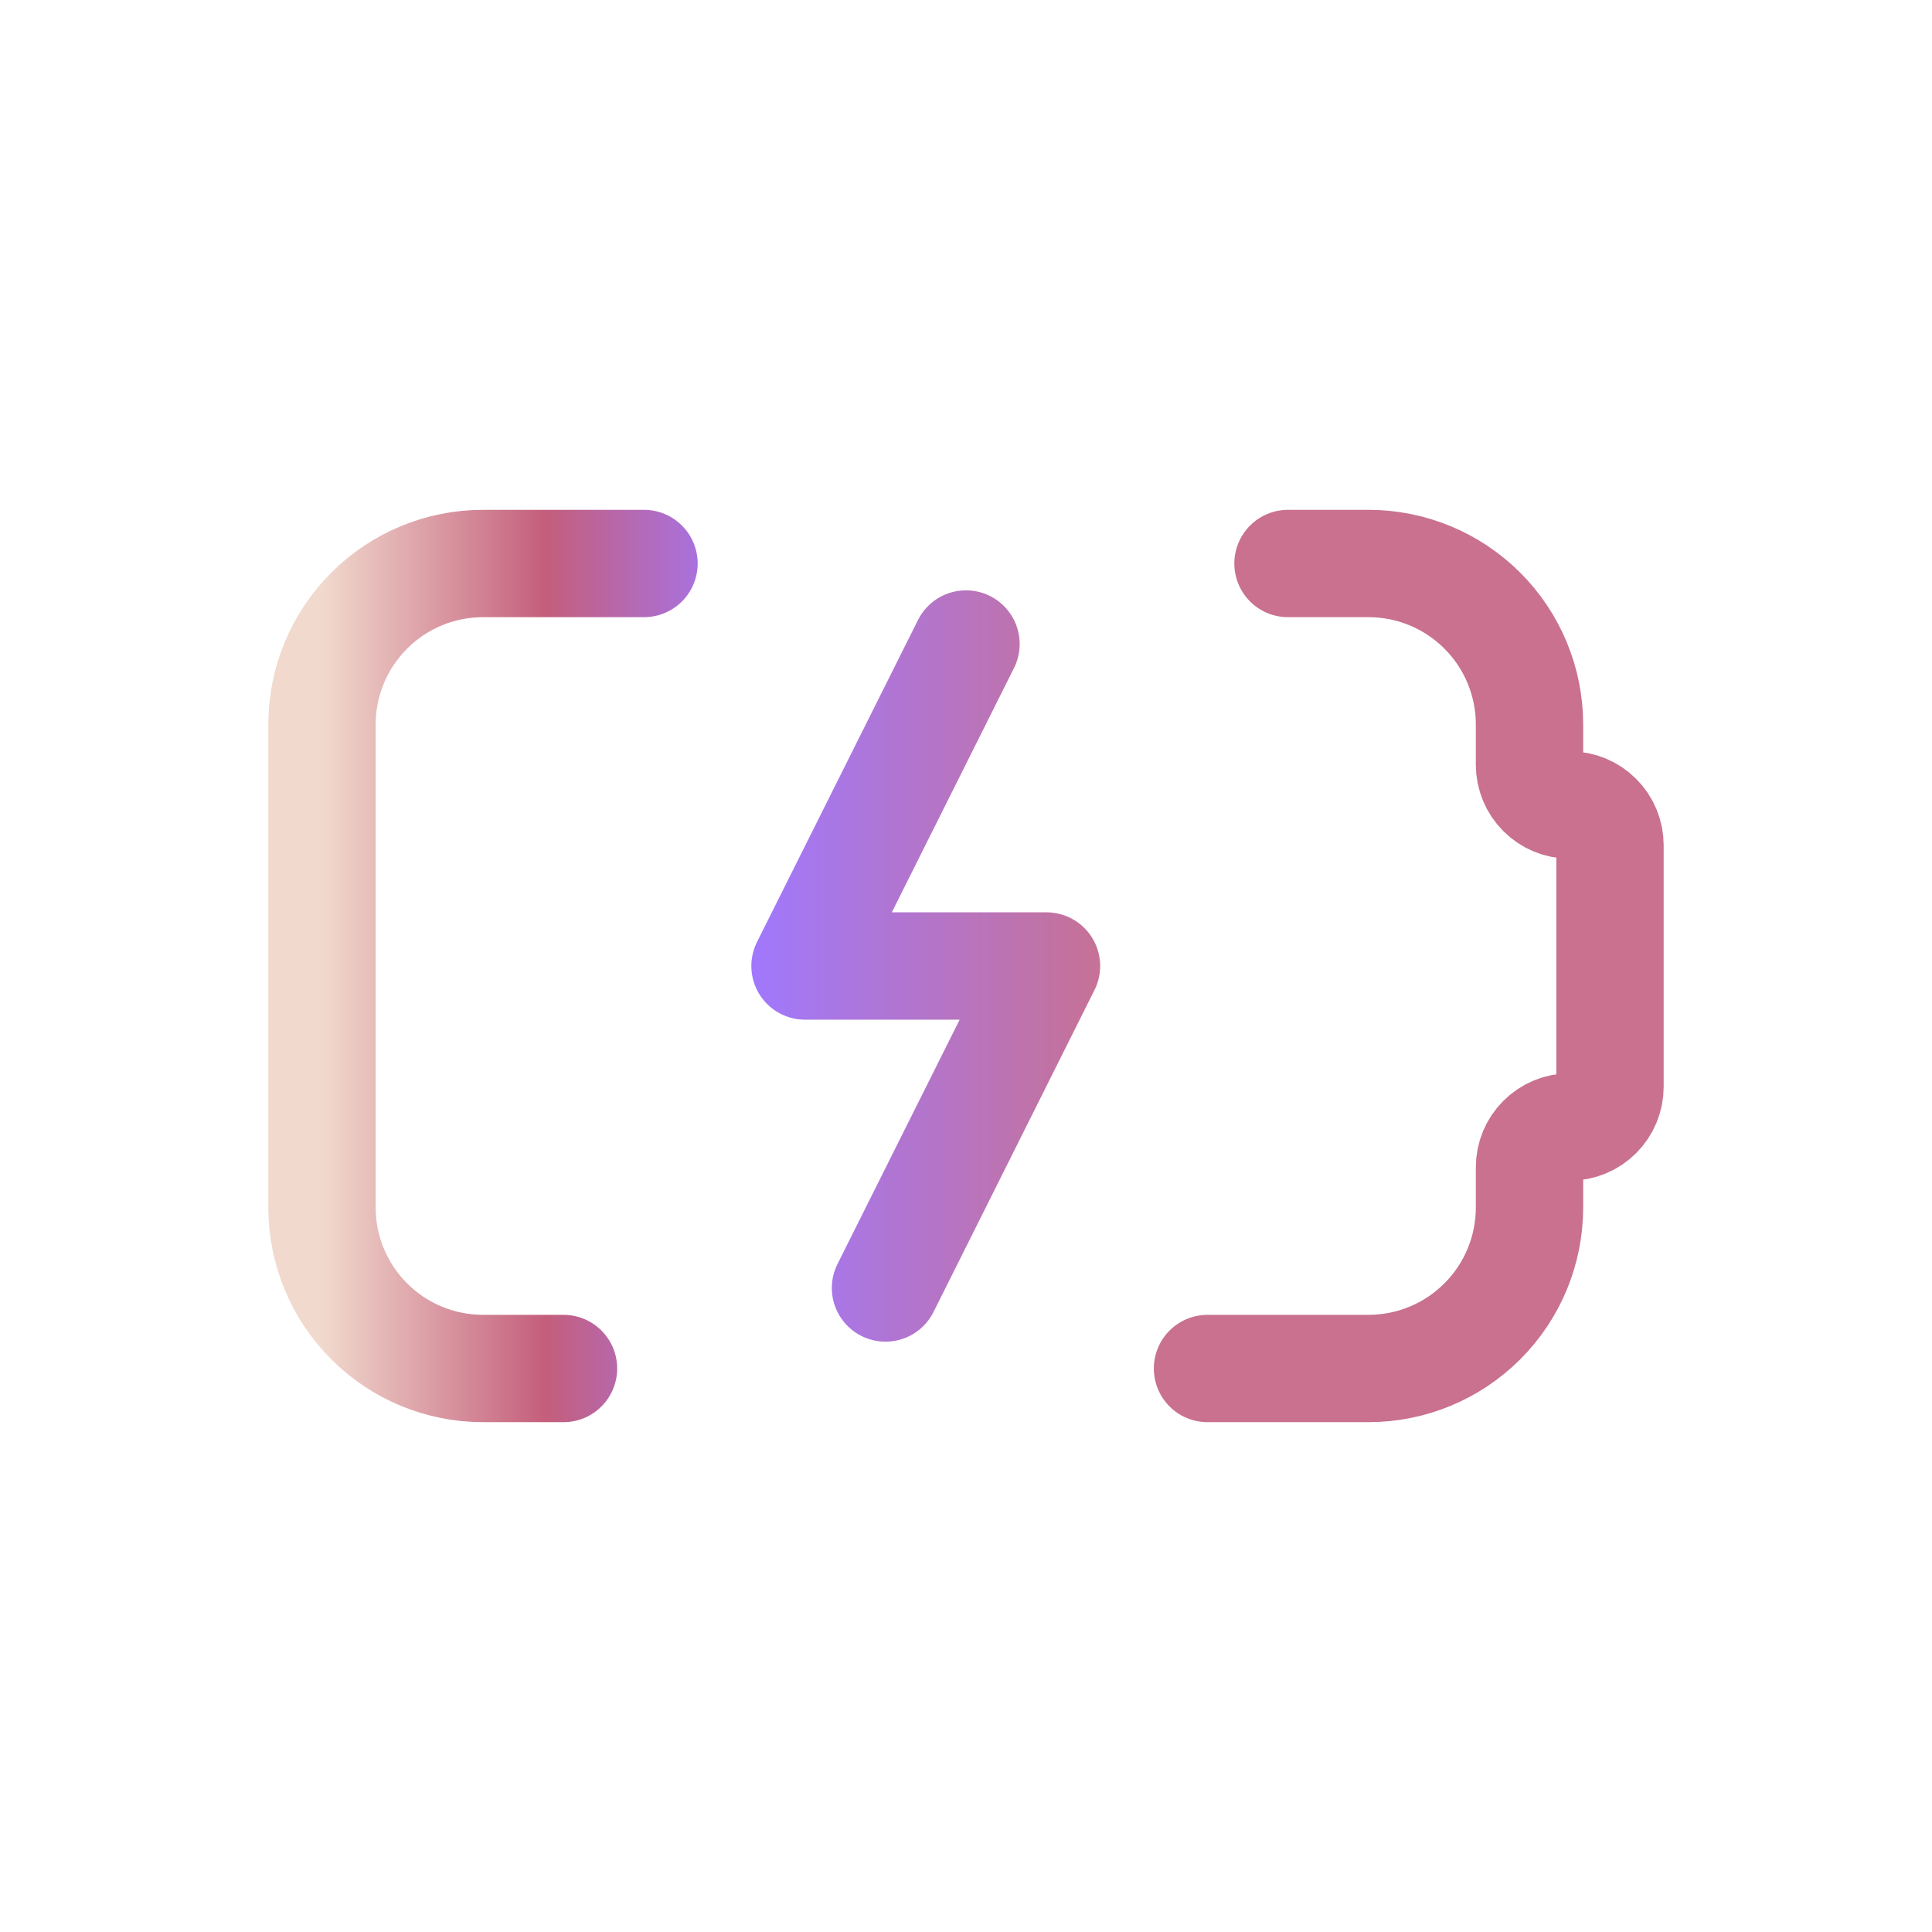 <svg width="36" height="36" viewBox="0 0 36 36" fill="none" xmlns="http://www.w3.org/2000/svg">
<path d="M24 10.5H25.5C26.296 10.5 27.059 10.816 27.621 11.379C28.184 11.941 28.5 12.704 28.5 13.5V14.25C28.5 14.449 28.579 14.64 28.72 14.78C28.86 14.921 29.051 15 29.25 15C29.449 15 29.64 15.079 29.78 15.22C29.921 15.36 30 15.551 30 15.75V20.25C30 20.449 29.921 20.64 29.78 20.78C29.64 20.921 29.449 21 29.25 21C29.051 21 28.86 21.079 28.72 21.22C28.579 21.36 28.5 21.551 28.5 21.75V22.5C28.5 23.296 28.184 24.059 27.621 24.621C27.059 25.184 26.296 25.5 25.5 25.5H22.5M12 10.5H9C8.204 10.5 7.441 10.816 6.879 11.379C6.316 11.941 6 12.704 6 13.5V22.5C6 23.296 6.316 24.059 6.879 24.621C7.441 25.184 8.204 25.5 9 25.5H10.5M18 12L15 18H19.5L16.5 24" stroke="url(#paint0_linear_2364_64491)" stroke-width="2" stroke-linecap="round" stroke-linejoin="round"/>
<defs>
<linearGradient id="paint0_linear_2364_64491" x1="6" y1="18" x2="20.912" y2="18" gradientUnits="userSpaceOnUse">
<stop stop-color="#F1D9CD"/>
<stop offset="0.279" stop-color="#C45E7B"/>
<stop offset="0.534" stop-color="#A078FE"/>
<stop offset="1" stop-color="#C9718F"/>
</linearGradient>
</defs>
</svg>
